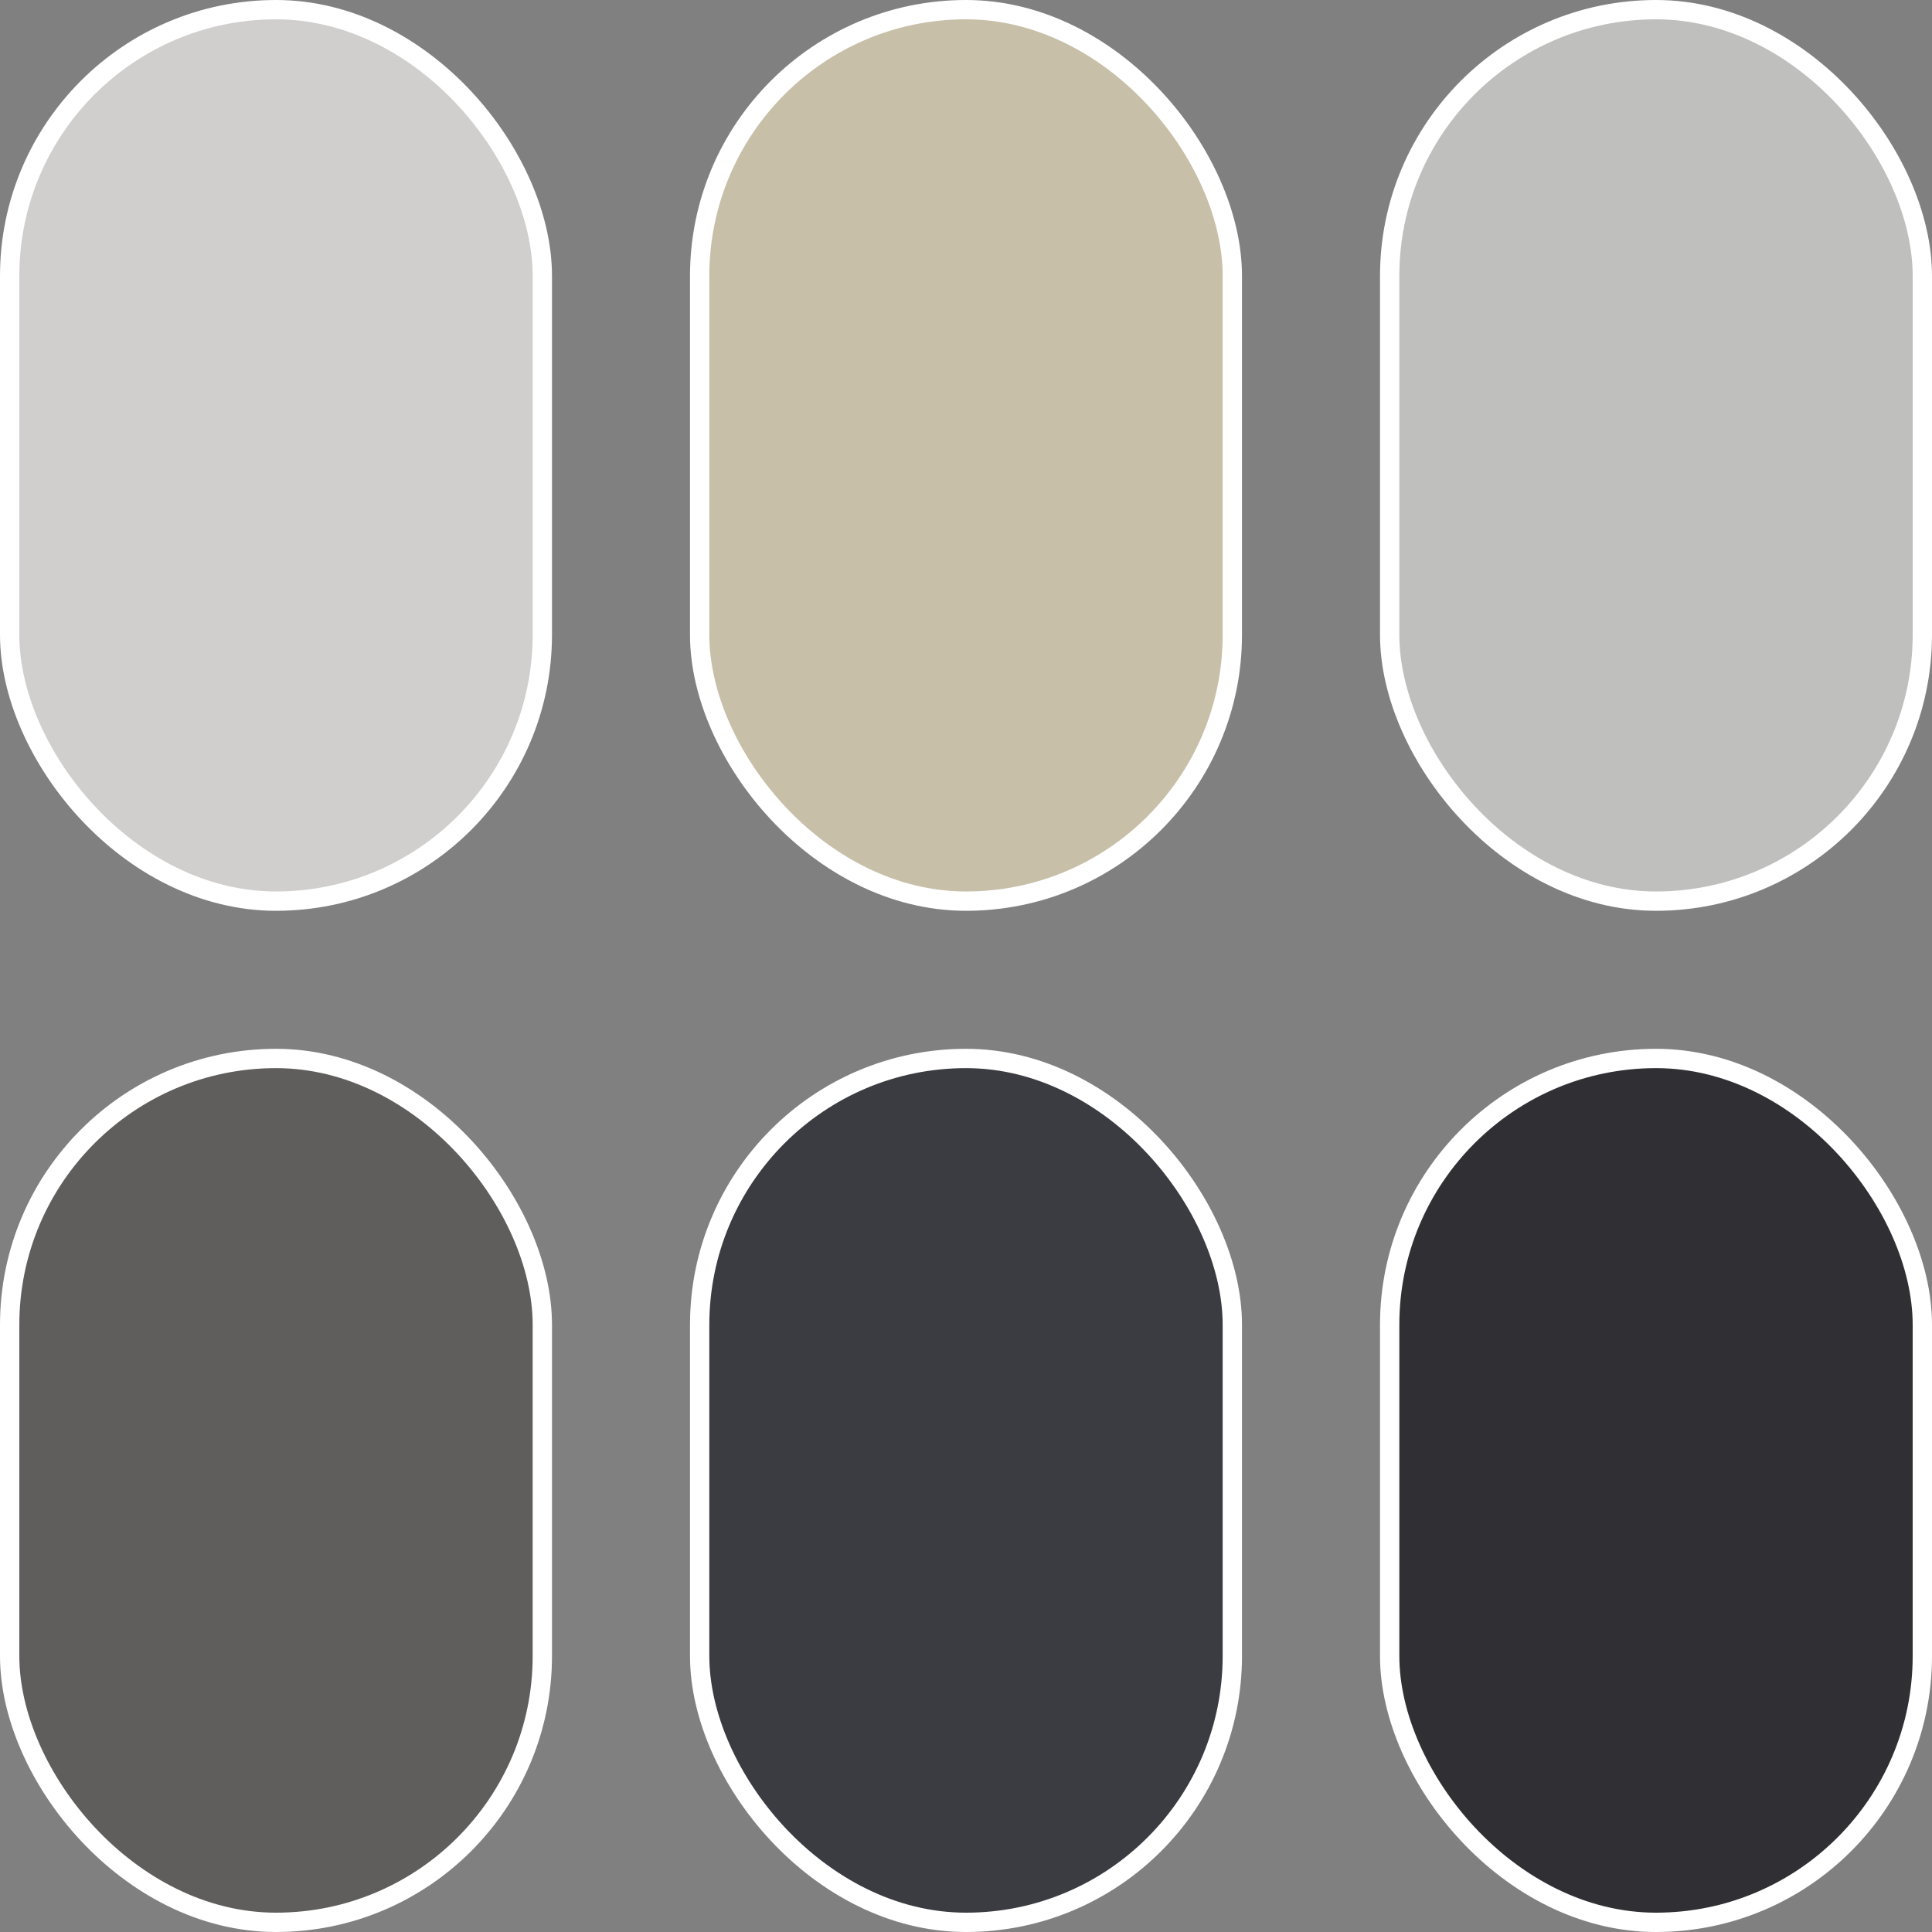 <svg xmlns="http://www.w3.org/2000/svg" width="100" height="100" viewBox="0 0 100 100" fill="none"><rect x="0" y="0" width="100" height="100" fill="#808080" stroke="none"/><g id="Group 11"><rect id="Rectangle 27" x="0.5" y="0.5" width="27.571" height="46.143" rx="13.786" fill="#D0CFCD" stroke="white"></rect><rect id="Rectangle 30" x="36.214" y="0.5" width="27.571" height="46.143" rx="13.786" fill="#C7BFA8" stroke="white"></rect><rect id="Rectangle 33" x="71.929" y="0.5" width="27.571" height="46.143" rx="13.786" fill="#BFBFBD" stroke="white"></rect><rect id="Rectangle 28" x="0.5" y="54.786" width="27.571" height="44.714" rx="13.786" fill="#5F5E5C" stroke="white"></rect><rect id="Rectangle 31" x="36.214" y="54.786" width="27.571" height="44.714" rx="13.786" fill="#3B3C41" stroke="white"></rect><rect id="Rectangle 34" x="71.929" y="54.786" width="27.571" height="44.714" rx="13.786" fill="#302F34" stroke="white"></rect></g></svg>